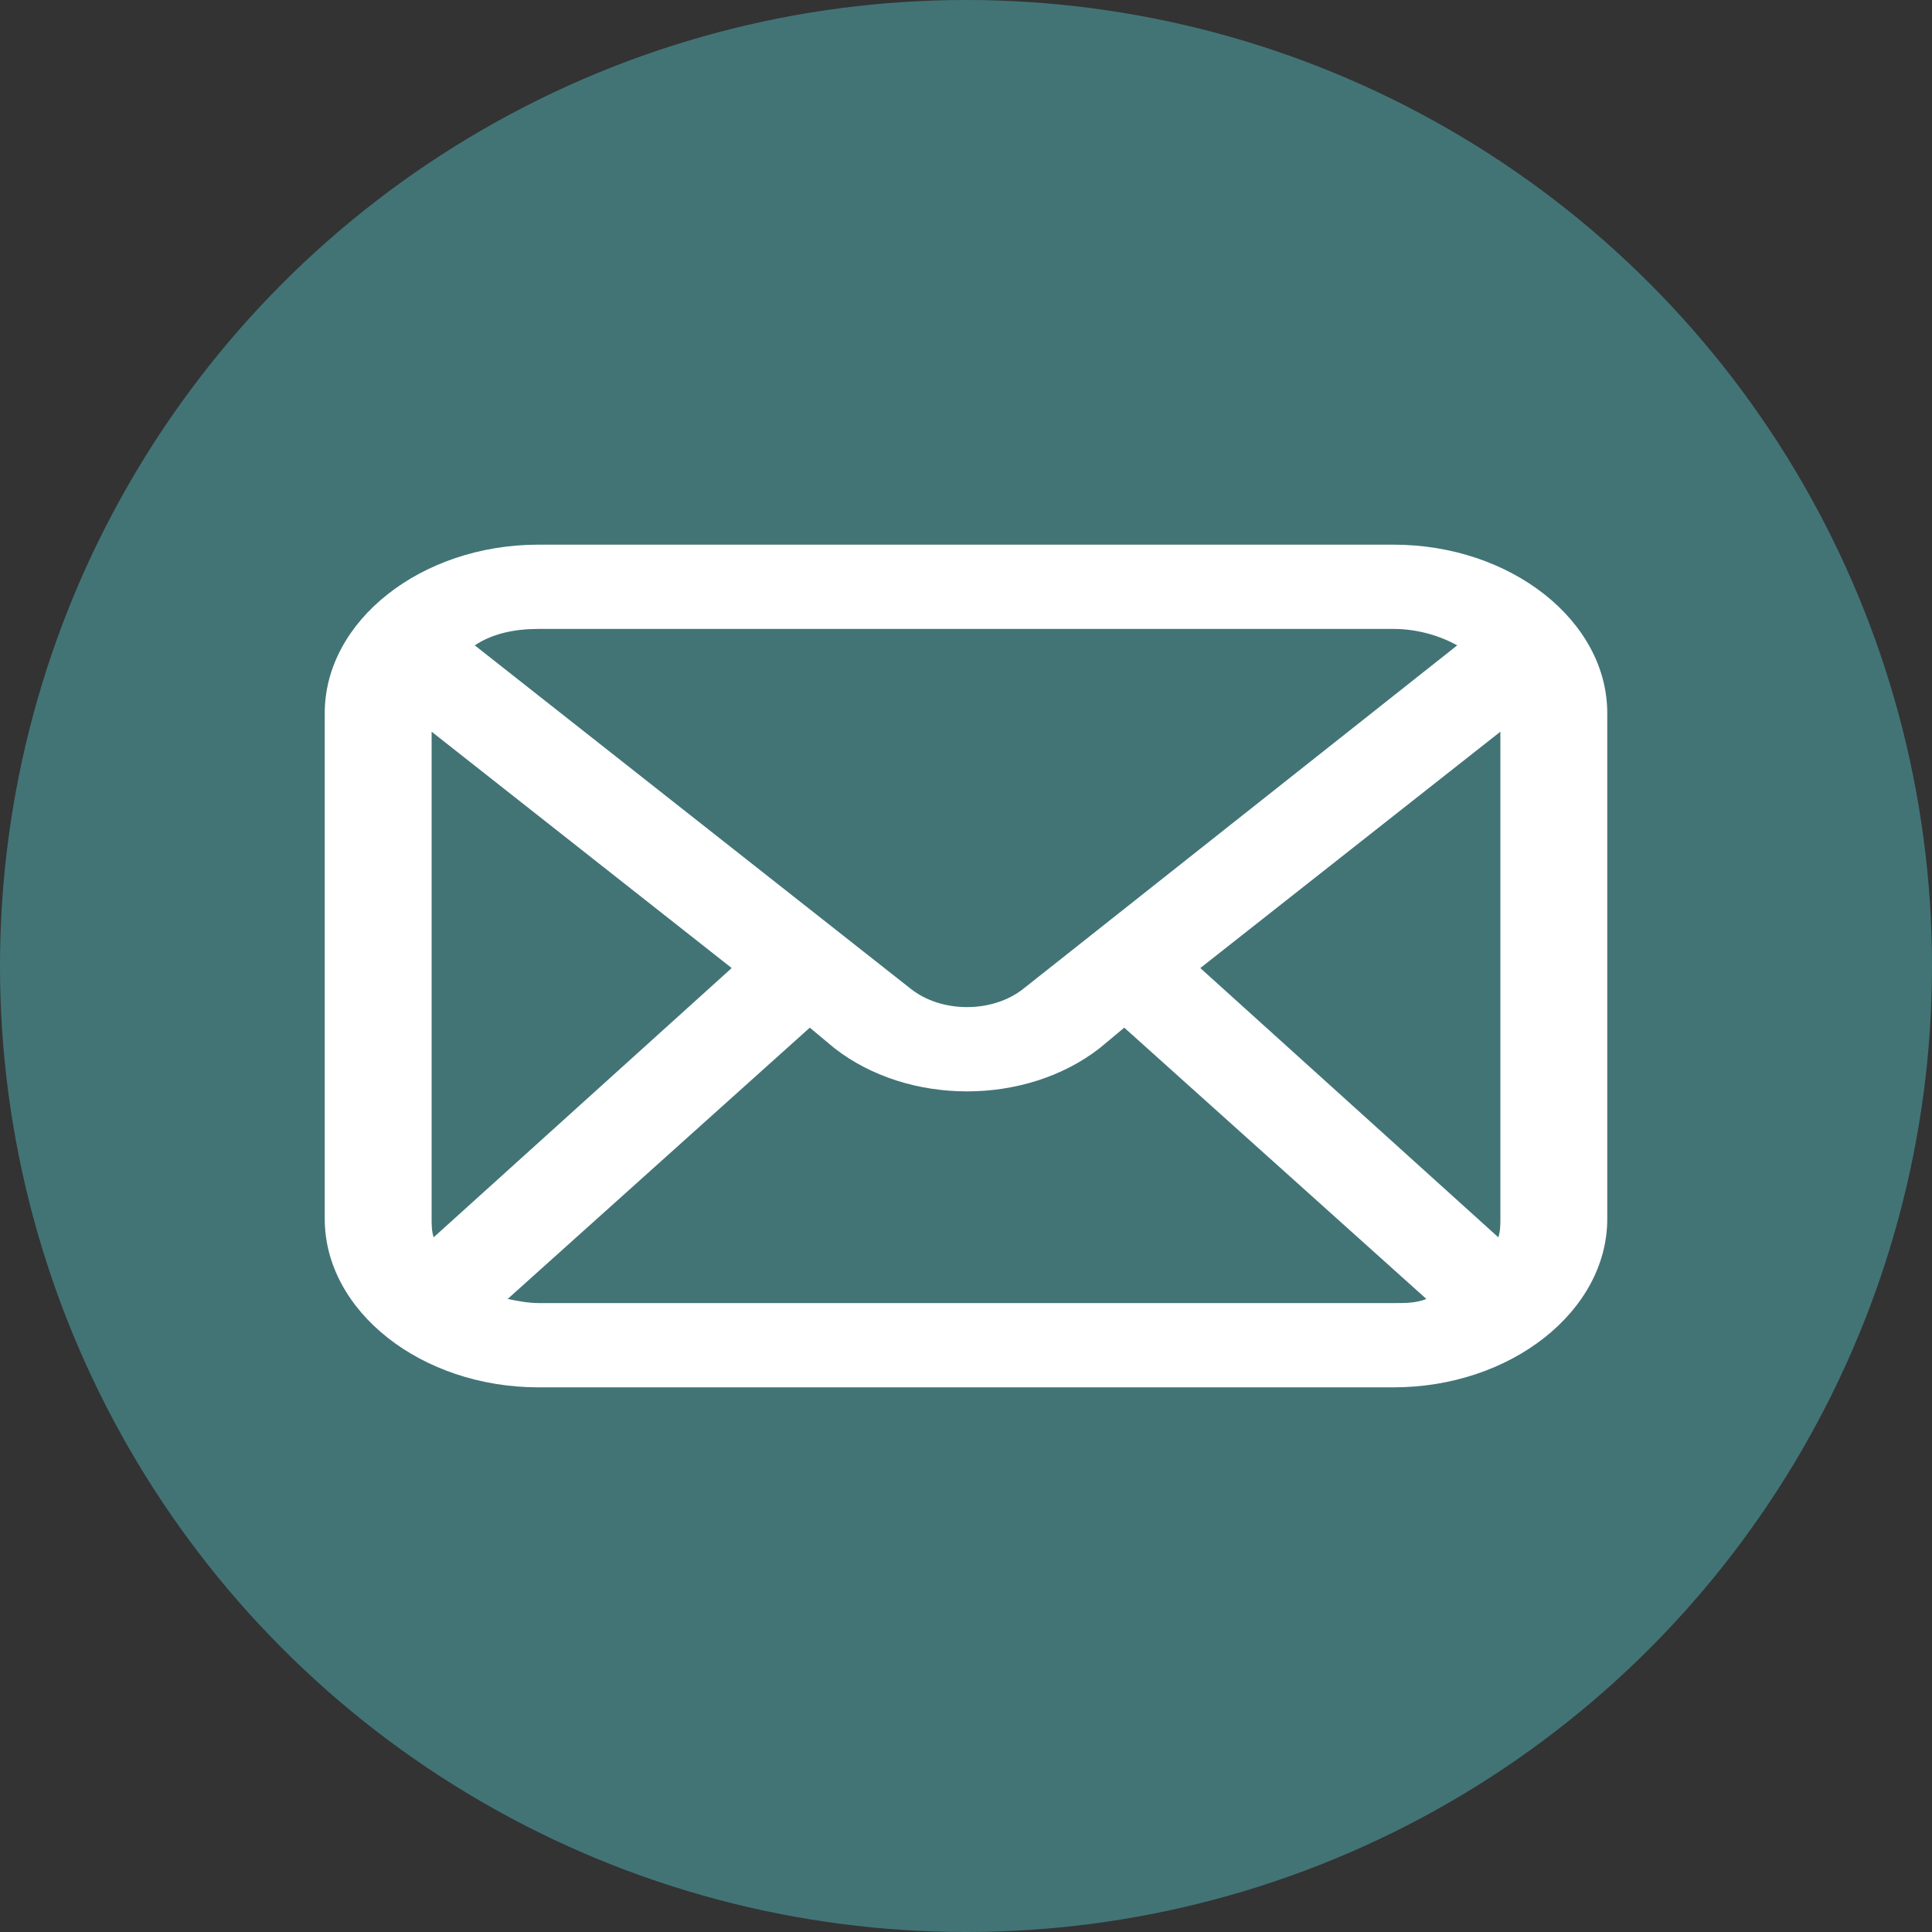 <?xml version="1.0" encoding="utf-8"?>
<!-- Generator: Adobe Illustrator 21.1.0, SVG Export Plug-In . SVG Version: 6.00 Build 0)  -->
<svg version="1.1" id="Capa_1" xmlns="http://www.w3.org/2000/svg" xmlns:xlink="http://www.w3.org/1999/xlink" x="0px" y="0px"
	 viewBox="0 0 94 94" style="enable-background:new 0 0 94 94;" xml:space="preserve">
<rect x="0" y="0" width="94" height="94" fill="#333333" stroke="none"/>
<style type="text/css">
	.st0{fill:#427476;}
	.st1{display:none;}
	.st2{display:inline;fill:#FFFFFF;}
	.st3{fill:#FFFFFF;}
	.st4{display:inline;}
	.st5{display:none;fill:#FFFFFF;}
</style>
<g id="guias">
</g>
<g id="fons">
	<circle class="st0" cx="47" cy="47" r="47"/>
</g>
<g id="Capa_2">
	<g id="grup" class="st1">
		<path class="st2" d="M55.6,24c0-3.8-3.9-6.8-8.6-6.8s-8.6,3.1-8.6,6.8s3.9,6.8,8.6,6.8S55.6,27.8,55.6,24z M41,24
			c0-2.6,2.7-4.7,6-4.7s6,2.1,6,4.7s-2.7,4.7-6,4.7S41,26.7,41,24z"/>
		<path class="st2" d="M35.1,37.9v5.4c0,0.6,0.6,1,1.3,1h21.3c0.7,0,1.3-0.5,1.3-1v-5.4c0-3-3.1-5.4-6.9-5.4H42
			C38.2,32.4,35.1,34.9,35.1,37.9z M37.7,37.9c0-1.9,1.9-3.4,4.3-3.4h10c2.4,0,4.3,1.5,4.3,3.4v4.4H37.7V37.9z"/>
		<path class="st2" d="M38.4,56.5c0,3.8,3.9,6.8,8.6,6.8s8.6-3.1,8.6-6.8c0-3.7-3.9-6.8-8.6-6.8S38.4,52.7,38.4,56.5z M53,56.5
			c0,2.6-2.7,4.7-6,4.7s-6-2.1-6-4.7s2.7-4.7,6-4.7S53,53.9,53,56.5z"/>
		<path class="st2" d="M35.1,75.7c0,0.6,0.6,1,1.3,1h21.3c0.7,0,1.3-0.5,1.3-1v-5.4c0-3-3.1-5.4-6.9-5.4H42c-3.8,0-6.9,2.4-6.9,5.4
			V75.7z M37.7,70.3c0-1.9,1.9-3.4,4.3-3.4h10c2.4,0,4.3,1.5,4.3,3.4v4.4H37.7V70.3z"/>
		<path class="st2" d="M28.6,42.1c0-3.8-3.9-6.8-8.6-6.8s-8.6,3.1-8.6,6.8c0,3.7,3.9,6.8,8.6,6.8S28.6,45.9,28.6,42.1z M13.9,42.1
			c0-2.6,2.7-4.7,6-4.7s6,2.1,6,4.7c0,2.6-2.7,4.7-6,4.7S13.9,44.7,13.9,42.1z"/>
		<path class="st2" d="M9.3,62.4h21.3c0.7,0,1.3-0.5,1.3-1v-5.4c0-3-3.1-5.4-6.9-5.4H15c-3.8,0-6.9,2.4-6.9,5.4v5.4
			C8,61.9,8.6,62.4,9.3,62.4z M10.6,55.9c0-1.9,1.9-3.4,4.3-3.4h10c2.4,0,4.3,1.5,4.3,3.4v4.4H10.6V55.9z"/>
		<path class="st2" d="M82.7,42.1c0-3.8-3.9-6.8-8.6-6.8s-8.6,3.1-8.6,6.8c0,3.7,3.9,6.8,8.6,6.8S82.7,45.9,82.7,42.1z M68,42.1
			c0-2.6,2.7-4.7,6-4.7s6,2.1,6,4.7c0,2.6-2.7,4.7-6,4.7S68,44.7,68,42.1z"/>
		<path class="st2" d="M79.1,50.5H69c-3.8,0-6.9,2.4-6.9,5.4v5.4c0,0.6,0.6,1,1.3,1h21.3c0.7,0,1.3-0.5,1.3-1v-5.4
			C86,52.9,82.9,50.5,79.1,50.5z M83.4,60.3H64.7v-4.4c0-1.9,1.9-3.4,4.3-3.4h10c2.4,0,4.3,1.5,4.3,3.4L83.4,60.3z"/>
	</g>
	<g id="Capa_5">
		<path class="st3" d="M26.2,67.5h41.6c5.7,0,10.4-3.7,10.4-8.2V34.7c0-4.5-4.7-8.2-10.4-8.2H26.2c-5.7,0-10.4,3.7-10.4,8.2v24.6
			C15.8,63.8,20.5,67.5,26.2,67.5z M35.6,47.1L21.1,60.2C21,59.9,21,59.6,21,59.3V35.6L35.6,47.1z M26.2,63.4c-0.5,0-1-0.1-1.5-0.2
			L39.4,50l1.2,1c3.6,2.8,9.3,2.8,12.9,0l0,0l1.2-1l14.7,13.2c-0.5,0.2-1,0.2-1.5,0.2H26.2z M73,35.6v23.7c0,0.3,0,0.6-0.1,0.9
			L58.4,47.1L73,35.6z M67.8,30.6c1.1,0,2.2,0.3,3.1,0.8L49.8,48.1c-1.5,1.2-4,1.2-5.5,0L23.1,31.4c0.9-0.6,2-0.8,3.1-0.8H67.8z"/>
	</g>
	<g id="Capa_6" class="st1">
		<g class="st4">
			<path class="st3" d="M71.5,66.4L64.7,57c-1-1.4-3.5-1.8-5.5-0.9l-6.1,2.8C45.7,54.9,38,44.5,37.5,37.5l6.1-2.8
				c2-0.9,2.8-2.8,1.7-4.3L38.5,21c-1-1.4-3.5-1.8-5.5-0.9L26.7,23c-10.5,4.7-0.3,24.8,4.6,31.6s21.9,23.7,32.3,18.9l6.3-2.9
				C71.8,69.7,72.6,67.8,71.5,66.4z"/>
		</g>
	</g>
	<g id="clase" class="st1">
		<g class="st4">
			<g>
				<ellipse class="st3" cx="40.7" cy="60" rx="5.9" ry="4.7"/>
			</g>
			<g>
				<path class="st3" d="M44.9,64.7c-1.2,0.6-2.6,1-4.2,1c-1.6,0-3-0.4-4.2-1c-1.8,0.1-3.3,1.3-3.3,2.8V70c0,0.9,0.9,1.7,2.1,1.7
					h10.5c1.2,0,2.1-0.7,2.1-1.7v-2.6C47.9,66,46.6,64.9,44.9,64.7z"/>
			</g>
			<g>
				<ellipse class="st3" cx="70.6" cy="60" rx="5.9" ry="4.7"/>
			</g>
			<g>
				<path class="st3" d="M74.8,64.7c-1.2,0.6-2.6,1-4.2,1s-3-0.4-4.2-1c-1.8,0.1-3.3,1.3-3.3,2.8V70c0,0.9,0.9,1.7,2.1,1.7h10.5
					c1.2,0,2.1-0.7,2.1-1.7v-2.6C77.9,66,76.5,64.9,74.8,64.7z"/>
			</g>
			<g>
				<ellipse class="st3" cx="55.7" cy="58.5" rx="4.9" ry="3.9"/>
			</g>
			<g>
				<path class="st3" d="M59.1,62.4c-1,0.6-2.2,0.9-3.5,0.9s-2.5-0.3-3.5-0.9c-1.5,0.1-2.7,1.1-2.7,2.3v1.9c0,0.9,0.9,1.7,2.1,1.7h8
					c1.2,0,2.1-0.7,2.1-1.7v-1.9C61.7,63.5,60.6,62.5,59.1,62.4z"/>
			</g>
			<g>
				<path class="st3" d="M39.2,46.6l7.5-7.3c0.6-0.6,0.7-1.4,0.2-2.1c0,0,0.1,0,0.1-0.1l6.9-6.2c0.3-0.2,0.2-0.6-0.1-0.9
					S53,30,52.7,30.2l-6.9,6.2l-0.1,0.1c-0.9-0.2-1.9-0.1-2.6,0.6l-6.5,6.2c-0.3,0.3-1,0.3-1.3,0l-2.6-2.4c-0.8-0.7-1.9-1.1-3-1.1
					h-4.1h-8.1c-1.3,0-2.3,0.8-2.3,1.8v11.2c0,1,1,1.8,2.3,1.8h0.8v15.8c0,0.9,1,1.7,2.3,1.7c1.2,0,2.3-0.8,2.3-1.7v-11
					c0-1,1.1-1.7,2.5-1.6c1,0.2,1.7,0.9,1.7,1.7v11c0,0.9,1,1.7,2.3,1.7s2.3-0.8,2.3-1.7V53v-7.7l1.6,1.4
					C34.8,48.2,37.7,48.1,39.2,46.6z"/>
			</g>
			<g>
				<ellipse class="st3" cx="24.3" cy="33.1" rx="5.6" ry="4.4"/>
			</g>
			<g>
				<path class="st3" d="M77.6,21.8H24c-0.7,0-1.3,0.5-1.3,1v4.5c0.5-0.1,1-0.2,1.6-0.2c0.3,0,0.6,0,1,0.1v-3.5h51.1v27.6H33.5v2h44
					c0.7,0,1.3-0.5,1.3-1V22.8C78.8,22.2,78.2,21.8,77.6,21.8z"/>
			</g>
			<g>
				<path class="st3" d="M71.6,27.3h-32c-0.4,0-0.8,0.2-0.8,0.6c0,0.3,0.3,0.6,0.8,0.6h32c0.4,0,0.8-0.2,0.8-0.6
					C72.3,27.5,72,27.3,71.6,27.3z"/>
			</g>
			<g>
				<path class="st3" d="M71.6,32.1H54.4c-0.4,0-0.8,0.2-0.8,0.6c0,0.3,0.3,0.6,0.8,0.6h17.2c0.4,0,0.8-0.2,0.8-0.6
					C72.3,32.3,72,32.1,71.6,32.1z"/>
			</g>
			<g>
				<path class="st3" d="M71.6,36.9H50.1c-0.4,0-0.8,0.2-0.8,0.6c0,0.4,0.3,0.6,0.8,0.6h21.5c0.4,0,0.8-0.2,0.8-0.6
					C72.4,37.1,72,36.9,71.6,36.9z"/>
			</g>
			<g>
				<path class="st3" d="M71.6,41.8h-25c-0.4,0-0.8,0.2-0.8,0.6c0,0.3,0.3,0.6,0.8,0.6h25c0.4,0,0.8-0.2,0.8-0.6
					C72.3,42,72,41.8,71.6,41.8z"/>
			</g>
			<g>
				<path class="st3" d="M71.6,46.6H42.9c-0.4,0-0.8,0.2-0.8,0.6c0,0.3,0.3,0.6,0.8,0.6h28.7c0.4,0,0.8-0.2,0.8-0.6
					C72.3,46.9,72,46.6,71.6,46.6z"/>
			</g>
		</g>
	</g>
	<g id="mountain" transform="translate(0,-952.362)" class="st1">
		<path class="st2" d="M22.7,973.1c-0.7,0.1-1.3,0.6-1.3,1.2v6c0,0.6,0.7,1.2,1.5,1.2h14.7v9.2c-7.5,10.3-14.9,20.5-22.4,30.8
			c-0.5,0.7,0.2,1.7,1.3,1.7c20.7,0,41.4,0,62.1,0c0.5,0,1.1-0.2,1.3-0.6c0.2-0.4,0.2-0.9-0.2-1.3c-7.5-7.8-15-15.6-22.6-23.4
			c-0.5-0.6-1.8-0.6-2.4,0l-5.2,5.4l-9.1-12.5c0-5.4,0-11,0-16.4c0-0.6-0.7-1.2-1.5-1.2L22.7,973.1
			C22.8,973.1,22.7,973.1,22.7,973.1z M24.3,975.5h13.3v3.6H24.3V975.5z M39,993.4l9.2,12.6c0.5,0.6,1.9,0.7,2.4,0.2l5.3-5.5
			c6.5,6.8,13.1,13.6,19.6,20.4c-18.8,0-37.7,0-56.5,0C25.7,1011.8,32.4,1002.5,39,993.4L39,993.4z"/>
		<path class="st2" d="M54.9,1004.2c-0.8,0-1.5,0.5-1.5,1.1c0,0.2,0.1,0.6,0.3,0.8l5,5.1c0.5,0.6,1.4,0.6,2.1,0.2
			c0.7-0.4,0.8-1.1,0.3-1.7l0,0l-5-5.1C55.7,1004.4,55.3,1004.2,54.9,1004.2L54.9,1004.2z M62.4,1011.9c-0.8,0-1.5,0.5-1.5,1.1
			c0,0.2,0.1,0.6,0.3,0.8l5.1,5.2c0.5,0.6,1.4,0.6,2.1,0.2s0.8-1.1,0.3-1.7l0,0l-5.1-5.2C63.3,1012.1,62.9,1011.9,62.4,1011.9z"/>
	</g>
	<path class="st5" d="M27.7,19.6c-1.4,0-2.5,0.9-2.5,2v3h-3c-5.1,0-9.2,3.2-9.2,7.3V64c0,4,4.1,7.3,9.2,7.3h49.6
		c5.1,0,9.2-3.2,9.2-7.3V31.8c0-4-4.1-7.3-9.2-7.3h-3v-3c0-1.1-1.1-2-2.5-2s-2.5,0.9-2.5,2v3H49.5v-3c0-1.1-1.1-2-2.5-2
		s-2.5,0.9-2.5,2v3H30.2v-3C30.2,20.5,29.1,19.6,27.7,19.6z M76,64c0,1.8-1.9,3.3-4.2,3.3H22.2c-2.3,0-4.2-1.5-4.2-3.3V41.8h58V64z
		 M44.5,28.5v3c0,1.1,1.1,2,2.5,2s2.5-0.9,2.5-2l0,0v-3h14.3v3c0,1.1,1.1,2,2.5,2s2.5-0.9,2.5-2l0,0v-3h3c2.3,0,4.2,1.5,4.2,3.3v6
		H18v-6c0-1.8,1.9-3.3,4.2-3.3h3v3c0,1.1,1.1,2,2.5,2c1.4,0,2.5-0.9,2.5-2l0,0v-3C30.2,28.5,44.5,28.5,44.5,28.5z"/>
	<path class="st5" d="M40.9,61.7c1,0.8,2.5,0.8,3.5,0l19-14.4c1-0.7,1.1-2,0.2-2.8c-0.9-0.8-2.5-0.9-3.5-0.2L60,44.6l-17.3,13
		l-8.6-6.8c-1-0.7-2.6-0.7-3.5,0.1s-0.9,2,0,2.7L40.9,61.7z"/>
</g>
</svg>
